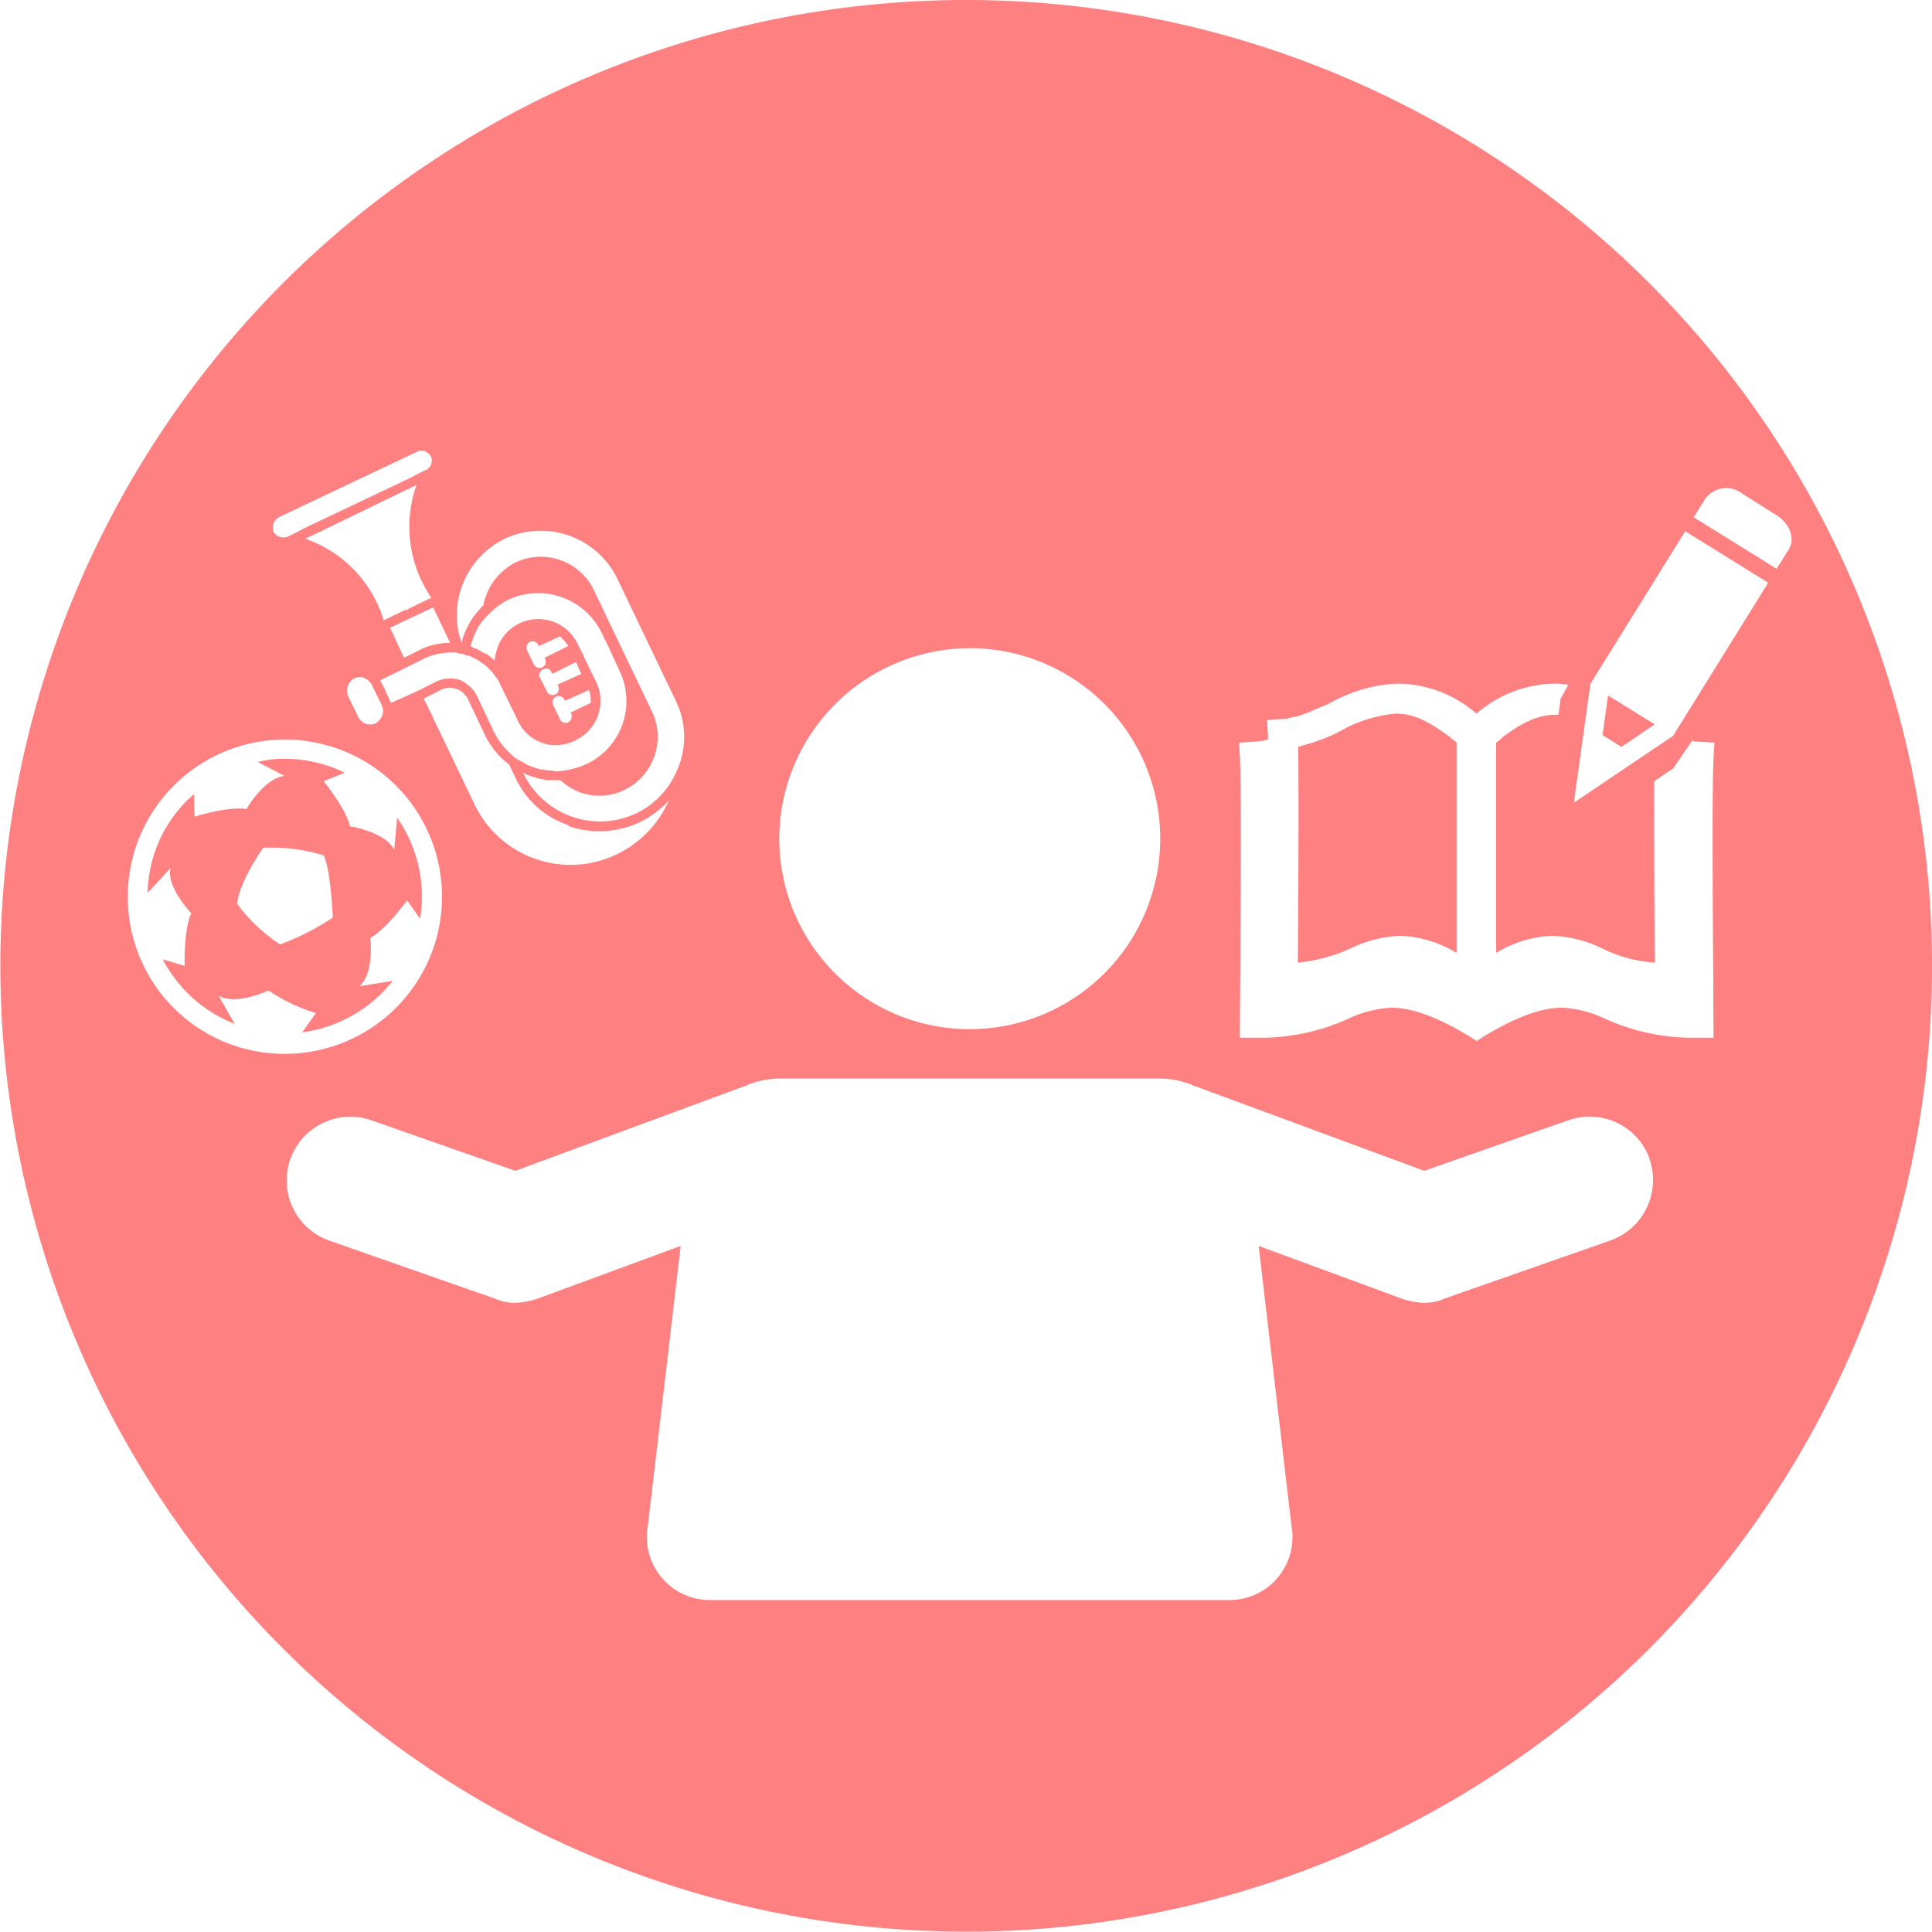 <svg xmlns="http://www.w3.org/2000/svg" width="180.031" height="180" viewBox="0 0 180.031 180">
  <defs>
    <style>
      .cls-1 {
      fill: #ff8080;
      fill-rule: evenodd;
      }
    </style>
  </defs>
  <path id="_1.svg" data-name="1.svg" class="cls-1"
    d="M140.5,16602.4c1.5-.8,3.43-3.5,3.43-3.5l1.215,1.7a12.738,12.738,0,0,0-2.142-9.4l-0.27,3c-0.819-1.7-4.123-2.2-4.123-2.2-0.342-1.6-2.449-4.2-2.449-4.2l1.972-.8a13.1,13.1,0,0,0-5.6-1.3,10.568,10.568,0,0,0-2.521.3l2.494,1.3c-1.891.2-3.547,3.1-3.547,3.1-1.656-.3-4.834.7-4.834,0.7l-0.054-2.1a12.456,12.456,0,0,0-4.312,9.2l2.124-2.3c-0.387,1.8,1.945,4.2,1.945,4.2-0.72,1.5-.621,4.9-0.621,4.9l-2.035-.6a12.773,12.773,0,0,0,6.689,6l-1.477-2.6c1.639,0.9,4.645-.5,4.645-0.5a16.025,16.025,0,0,0,4.411,2.1l-1.278,1.8a12.962,12.962,0,0,0,8.435-4.8l-3.115.5C140.918,16605.7,140.5,16602.4,140.5,16602.4Zm-8.407.6a15.527,15.527,0,0,1-4.006-3.8c0.279-2.2,2.439-5.2,2.439-5.2a16.6,16.6,0,0,1,5.617.7c0.64,1,.874,5.8.874,5.8A23.574,23.574,0,0,1,132.1,16603Zm123.236-19.5,1.764,1.1h0l3.1-2.1-4.348-2.7Zm-19.228-2a12.4,12.4,0,0,0-5.158,1.6,16.1,16.1,0,0,1-2.962,1.2h-0.018q-0.486.15-1,.3c0.081,4.3.009,15.1-.027,20.1a15.318,15.318,0,0,0,4.861-1.3,11.67,11.67,0,0,1,4.735-1.2,10.917,10.917,0,0,1,5.2,1.6v-19.6c-0.207-.2-0.405-0.3-0.6-0.5C239.246,16582.3,237.833,16581.5,236.105,16581.5Zm-40.086-66.5a90,90,0,1,0,90.019,90A90.013,90.013,0,0,0,196.019,16515Zm0.351,60.4a17.75,17.75,0,1,1-17.752,17.8A17.8,17.8,0,0,1,196.37,16575.4Zm-43.335-10.2a7.944,7.944,0,0,1,10.433,3.6l5.554,11.6a7.64,7.64,0,0,1,.063,6.4,7.761,7.761,0,0,1-3.816,4,7.932,7.932,0,0,1-10.425-3.6l-0.054-.2a1.677,1.677,0,0,0,.631.3c0.2,0.1.4,0.1,0.6,0.2,0.315,0.1.639,0.1,0.963,0.2h1.251a5.263,5.263,0,0,0,5.968.9,5.5,5.5,0,0,0,2.6-7.2l-5.554-11.6a5.49,5.49,0,0,0-7.184-2.4,5.652,5.652,0,0,0-3.015,4,13.013,13.013,0,0,0-.955,1.1,11.389,11.389,0,0,0-.576,1,7.628,7.628,0,0,0-.342.8c-0.059.2-.118,0.4-0.17,0.6h0A7.916,7.916,0,0,1,153.035,16565.2Zm-7.553,14.9,1.576-.8a1.9,1.9,0,0,1,1.476-.1,1.588,1.588,0,0,1,.828.6,0.913,0.913,0,0,1,.27.4l1.612,3.4a7.713,7.713,0,0,0,2.142,2.6h0.036l0.63,1.3a8.253,8.253,0,0,0,4.96,4.4l0.009,0.1a8.957,8.957,0,0,0,6.635-.4,9.317,9.317,0,0,0,2.673-2,10.094,10.094,0,0,1-4.834,5,9.927,9.927,0,0,1-13.3-4.7l-3.879-8.1h0.018Zm2.971-4.3c0.126,0,.261.1,0.387,0.1a1.78,1.78,0,0,1,.684.2H149.7c0.288,0.1.576,0.3,0.847,0.4,0.081,0.1.162,0.1,0.243,0.2l0.432,0.3a5.223,5.223,0,0,1,.99,1.1,2.7,2.7,0,0,1,.414.7l0.774,1.6,0.837,1.7a3.836,3.836,0,0,0,1.774,1.9,4.75,4.75,0,0,0,1.161.4,4.147,4.147,0,0,0,2.421-.4,4.049,4.049,0,0,0,2.35-3.9,1.488,1.488,0,0,1-.009-0.2,4.139,4.139,0,0,0-.36-1.3l-1.071-2.2-0.126-.3-0.549-1.1a4.063,4.063,0,0,0-7.229-.2,4.909,4.909,0,0,0-.423,1.2,2.748,2.748,0,0,0-.081.6,3.867,3.867,0,0,0-.81-0.7h-0.126c-0.162-.1-0.324-0.2-0.5-0.3a1.042,1.042,0,0,0-.5-0.2c-0.1-.1-0.207-0.1-0.315-0.2,0.027-.1.063-0.2,0.1-0.3a7.618,7.618,0,0,1,.387-1,4.655,4.655,0,0,1,.685-1.1,11.589,11.589,0,0,1,.873-0.9,7.153,7.153,0,0,1,1.44-1,6.592,6.592,0,0,1,8.7,3l0.576,1.2h0.018l0.09,0.2,1.053,2.3a6.474,6.474,0,0,1-3.123,8.6,7.776,7.776,0,0,1-2.08.6,2.08,2.08,0,0,1-1.107,0,2.48,2.48,0,0,1-.855-0.1h-0.27c-0.306-.1-0.612-0.2-0.9-0.3-0.46-.2-0.9-0.5-1.315-0.7a7.319,7.319,0,0,1-2.088-2.5l-1.611-3.4a5.309,5.309,0,0,0-.316-0.5h-0.018a0.694,0.694,0,0,0-.072-0.1,4,4,0,0,0-1.044-.8,3.053,3.053,0,0,0-2.295.1l-1.576.8-2.655,1.2a0.612,0.612,0,0,0-.063-0.1l-0.306-.7,0.027,0.1-0.3-.7-0.324-.6c-0.018-.1-0.063-0.1-0.063-0.1l2.646-1.3,1.585-.8a6.67,6.67,0,0,1,2.763-.5h0.054Zm6.932-1a0.624,0.624,0,0,1,.783.3l0.063,0.1,1.953-.9a4.921,4.921,0,0,1,.774.9l-2.223,1.1,0.063,0.1a0.737,0.737,0,0,1,.027.5,0.845,0.845,0,0,1-.3.3,0.624,0.624,0,0,1-.783-0.3l-0.622-1.3a0.633,0.633,0,0,1,.28-0.8h-0.018Zm3.843,6.7a0.481,0.481,0,0,1,.027.4,0.563,0.563,0,0,1-1.08.1l-0.621-1.3a0.6,0.6,0,0,1,.279-0.8h-0.009a0.624,0.624,0,0,1,.783.3l0.063,0.1,2.206-1a2.6,2.6,0,0,1,.171,1.2l-1.882.9Zm-1.278-2.7,0.063,0.1a0.753,0.753,0,0,1,.027.5,0.449,0.449,0,0,1-.3.3,0.545,0.545,0,0,1-.783-0.3l-0.621-1.2-0.018-.1a0.493,0.493,0,0,1,.279-0.7,0.513,0.513,0,0,1,.783.2l0.063,0.2,2.223-1.1h0.019l0.486,1.1Zm-11.747-8.1-0.216.1-1.864.9-0.288.2v-0.1l-1.872.9-0.207.1a11.581,11.581,0,0,0-7.31-7.6l1.062-.5,8.246-4,1.062-.5A11.646,11.646,0,0,0,146.2,16570.7Zm-7.175,7.5a1.69,1.69,0,0,1,.7-0.1,1.493,1.493,0,0,1,.855.6,0.307,0.307,0,0,1,.063.1l0.928,1.9a1.709,1.709,0,0,1,.063.2,1.1,1.1,0,0,1-.135,1H141.5a1.254,1.254,0,0,1-.5.5,1.223,1.223,0,0,1-1.621-.6l-0.927-1.9A1.319,1.319,0,0,1,139.028,16578.2Zm8.921-3.3a6.524,6.524,0,0,0-2.71.6l-1.584.8-1.305-2.8,4.015-1.9Zm-16.312-11.4a2.388,2.388,0,0,1,.343-0.3l12.872-6.1a0.639,0.639,0,0,1,.418-0.1h0a1.015,1.015,0,0,1,.87.5,0.959,0.959,0,0,1-.46,1.3l-0.441.2-1.143.6-9.695,4.6-1.143.6-0.441.2a1.069,1.069,0,0,1-1.3-.4A1.083,1.083,0,0,1,131.637,16563.5Zm-13.727,35a14.642,14.642,0,1,1,14.637,14.7A14.595,14.595,0,0,1,117.91,16598.5Zm138.134,32.1-15.42,5.4a4.457,4.457,0,0,1-1.972.4,7.269,7.269,0,0,1-2.061-.4l-13.3-4.9,3.061,26.1a5.87,5.87,0,0,1-5.753,6.9H172.119a5.874,5.874,0,0,1-5.752-6.9l3.061-26.1-13.3,4.9a7.526,7.526,0,0,1-2.062.4,4.559,4.559,0,0,1-1.971-.4l-15.42-5.4a5.938,5.938,0,1,1,3.951-11.2l13.4,4.7,21.38-7.9a0.249,0.249,0,0,0,.234-0.1,8.366,8.366,0,0,1,3.169-.6h35.125a8.37,8.37,0,0,1,3.169.6,0.249,0.249,0,0,0,.234.1l21.379,7.9,13.4-4.7a5.941,5.941,0,0,1,7.607,3.6H259.7A5.972,5.972,0,0,1,256.044,16630.6Zm9.632-44.9c-0.153,2.7-.063,15.3-0.018,21.8v1.2l0.018,3H263.39a19.887,19.887,0,0,1-7.67-1.7,10.777,10.777,0,0,0-4.132-1.1c-1.89,0-4.177.8-7.192,2.6l-0.793.5-0.792-.5c-3.015-1.8-5.3-2.6-7.192-2.6a10.773,10.773,0,0,0-4.132,1.1,19.892,19.892,0,0,1-7.67,1.7h-2.286l0.018-3c0.009-.3.009-0.7,0.009-1.2,0.045-6.5.135-19.1-.018-21.8l-0.081-1.5,1.584-.1a4.438,4.438,0,0,0,1.125-.2c0-.1-0.018-0.3-0.018-0.4l-0.072-1.4,1.4-.1h0.477c0.027-.1.054-0.1,0.09-0.1a0.743,0.743,0,0,0,.45-0.1H226.6c0.153,0,.3-0.1.45-0.1h0.072c0.135-.1.27-0.1,0.405-0.2h0.117c0.7-.3,1.4-0.6,2.133-0.9a14.275,14.275,0,0,1,6.347-1.9,11.356,11.356,0,0,1,7.462,2.8,11.361,11.361,0,0,1,7.463-2.8c0.378,0,.747.1,1.107,0.1l-0.729,1.3-0.207,1.5h-0.18c-1.728,0-3.151.7-5.032,2.1a2.481,2.481,0,0,1-.6.5v19.6a10.917,10.917,0,0,1,5.2-1.6,11.636,11.636,0,0,1,4.735,1.2,13.076,13.076,0,0,0,4.861,1.3c-0.036-4-.081-11.8-0.063-16.9l1.782-1.2,1.765-2.6a0.69,0.69,0,0,0,.432.1l1.584,0.1h0.054Zm-3.79-2.1h-0.027l-9.2,6.2,1.531-11h-0.036l8.884-14.3,7.733,4.8Zm9.668-15.6-7.732-4.8s0.513-.8,1.134-1.8a2.439,2.439,0,0,1,3.4-.4l3.186,2h0c1.261,0.8,1.765,2.2,1.144,3.2Z"
    transform="translate(-106 -16515)" />
</svg>
